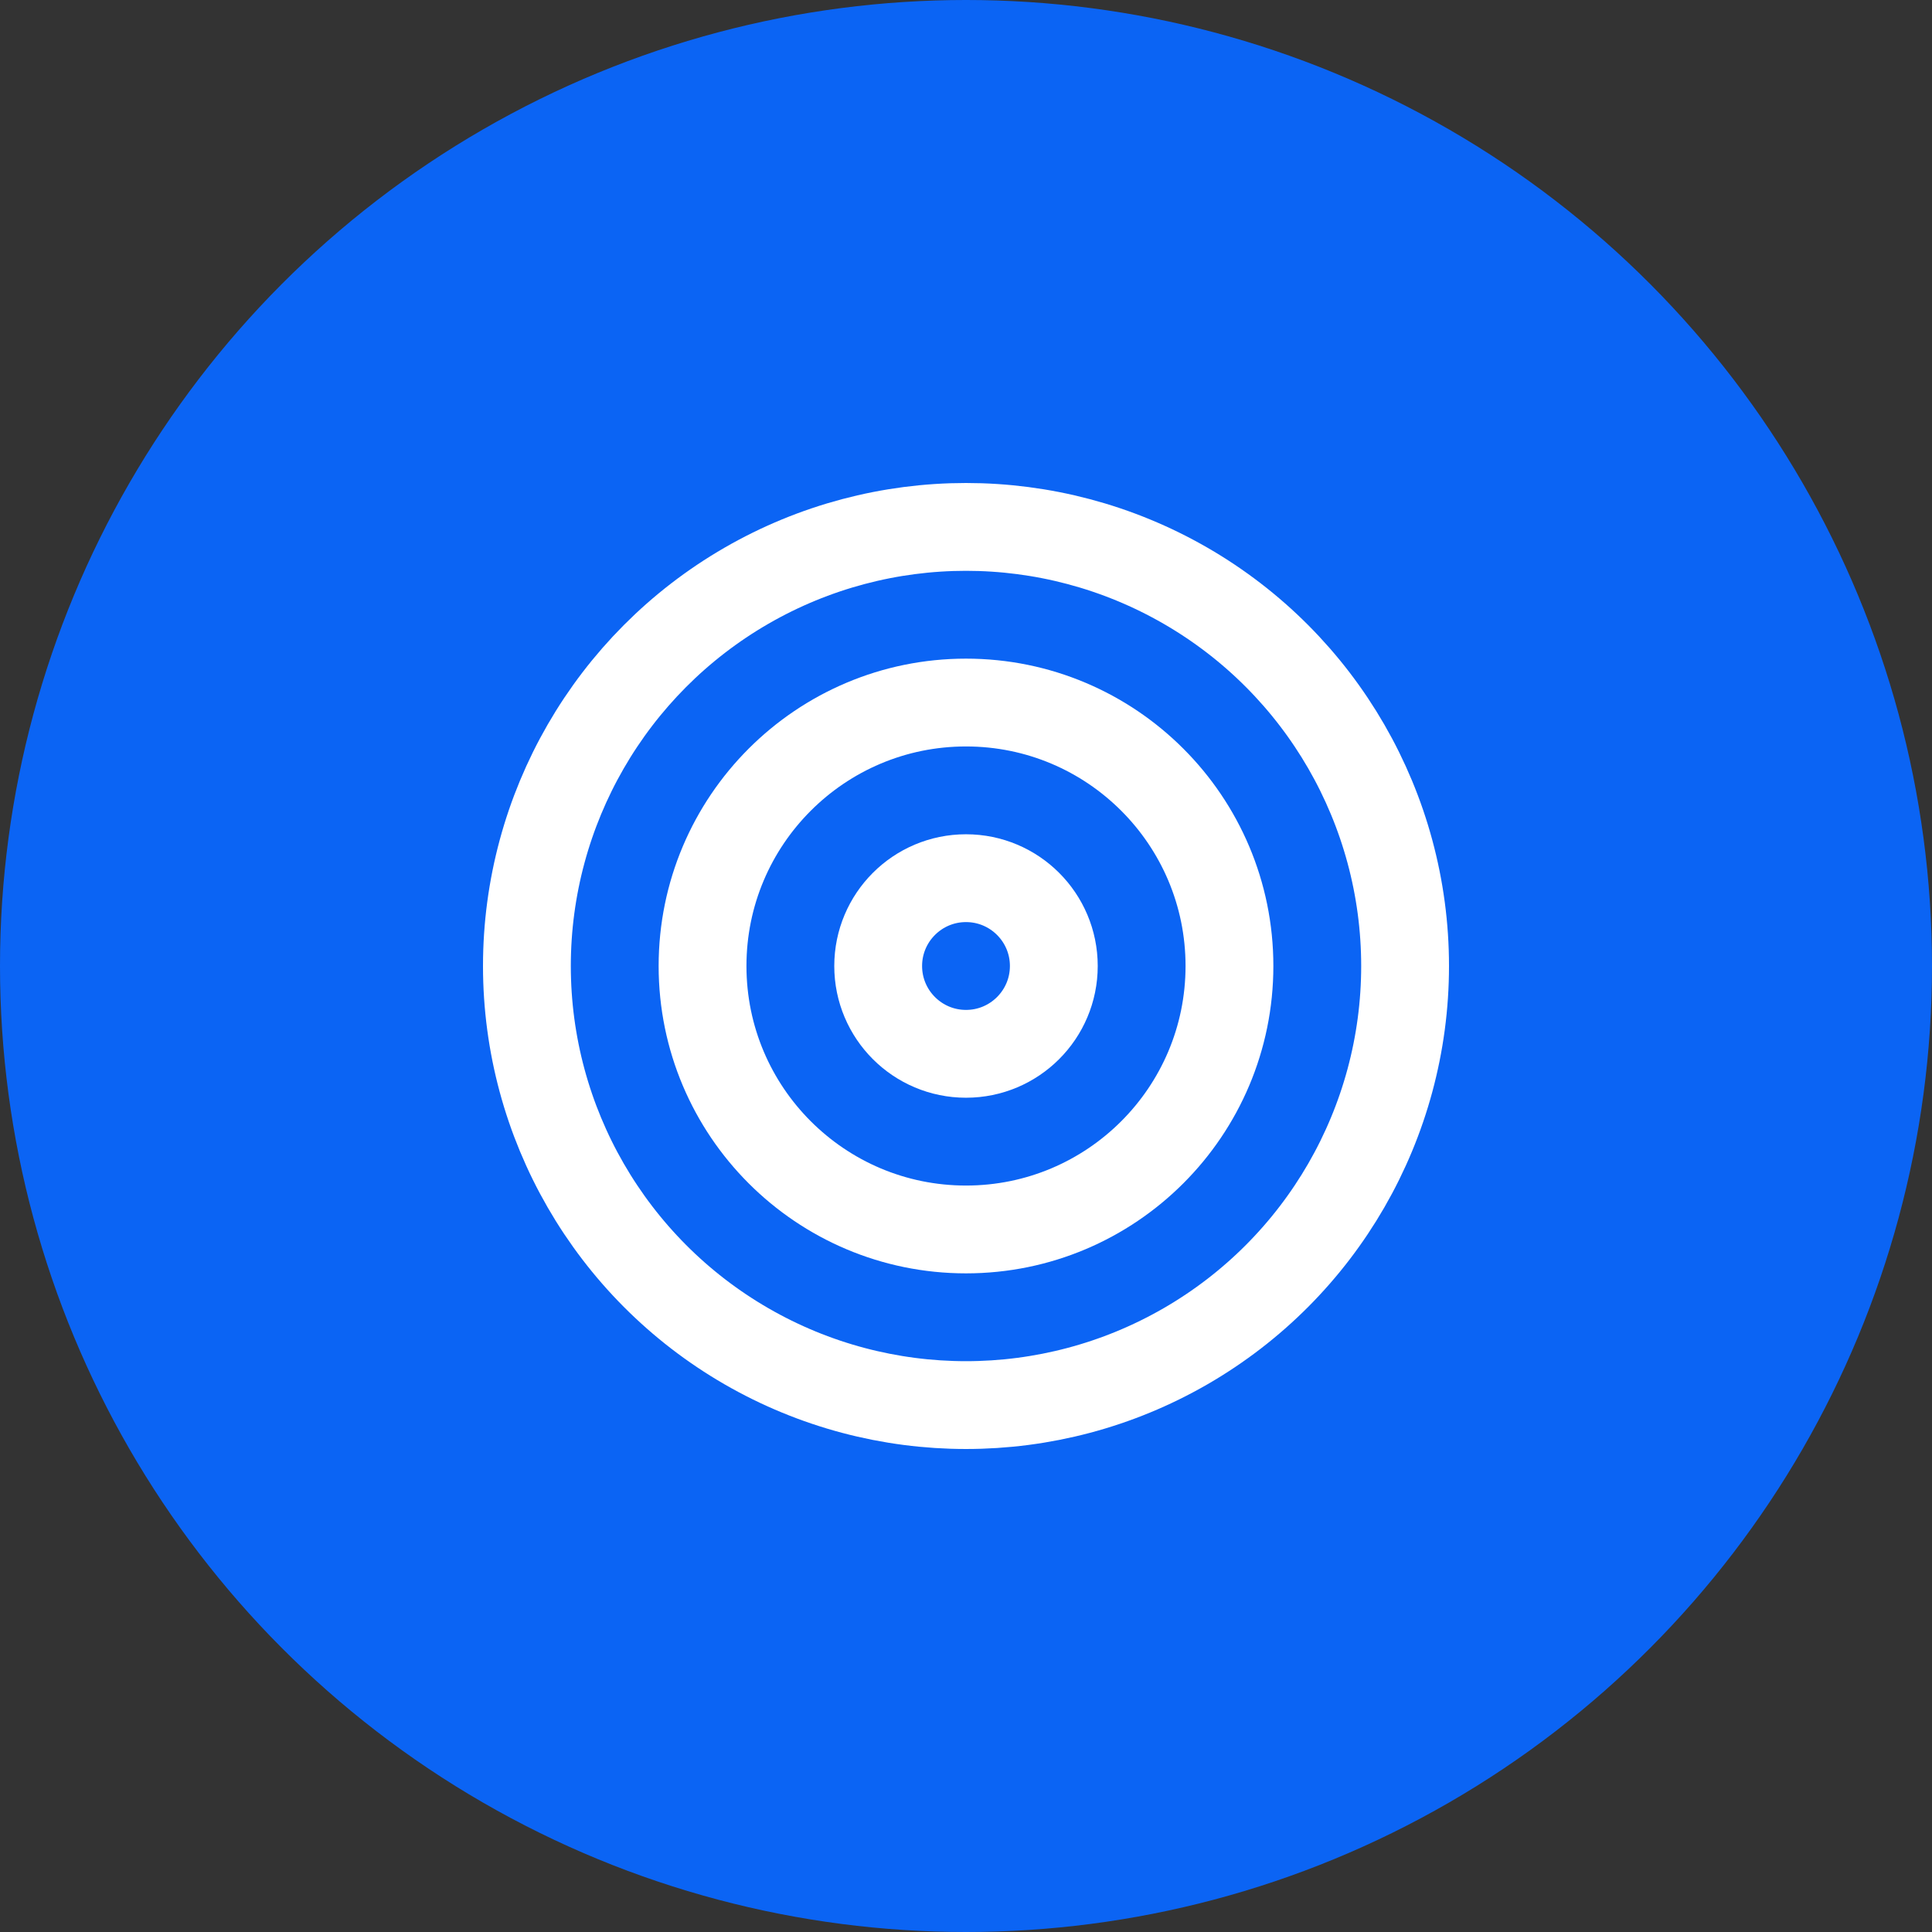 <svg xmlns="http://www.w3.org/2000/svg" width="57" height="57" viewBox="0 0 44 44" fill="none">
  <rect x="0" y="0" width="44" height="44" fill="#333333" stroke="none"/>
  <circle cx="22" cy="22" r="22" fill="#0B64F4"></circle>
  <g transform="translate(10,10)">
    <circle cx="12" cy="12" r="10" stroke="#FFFFFF" stroke-width="2" fill="none"></circle>
    <circle cx="12" cy="12" r="6" stroke="#FFFFFF" stroke-width="2" fill="none"></circle>
    <circle cx="12" cy="12" r="2" stroke="#FFFFFF" stroke-width="2" fill="none"></circle>
  </g>
</svg>
